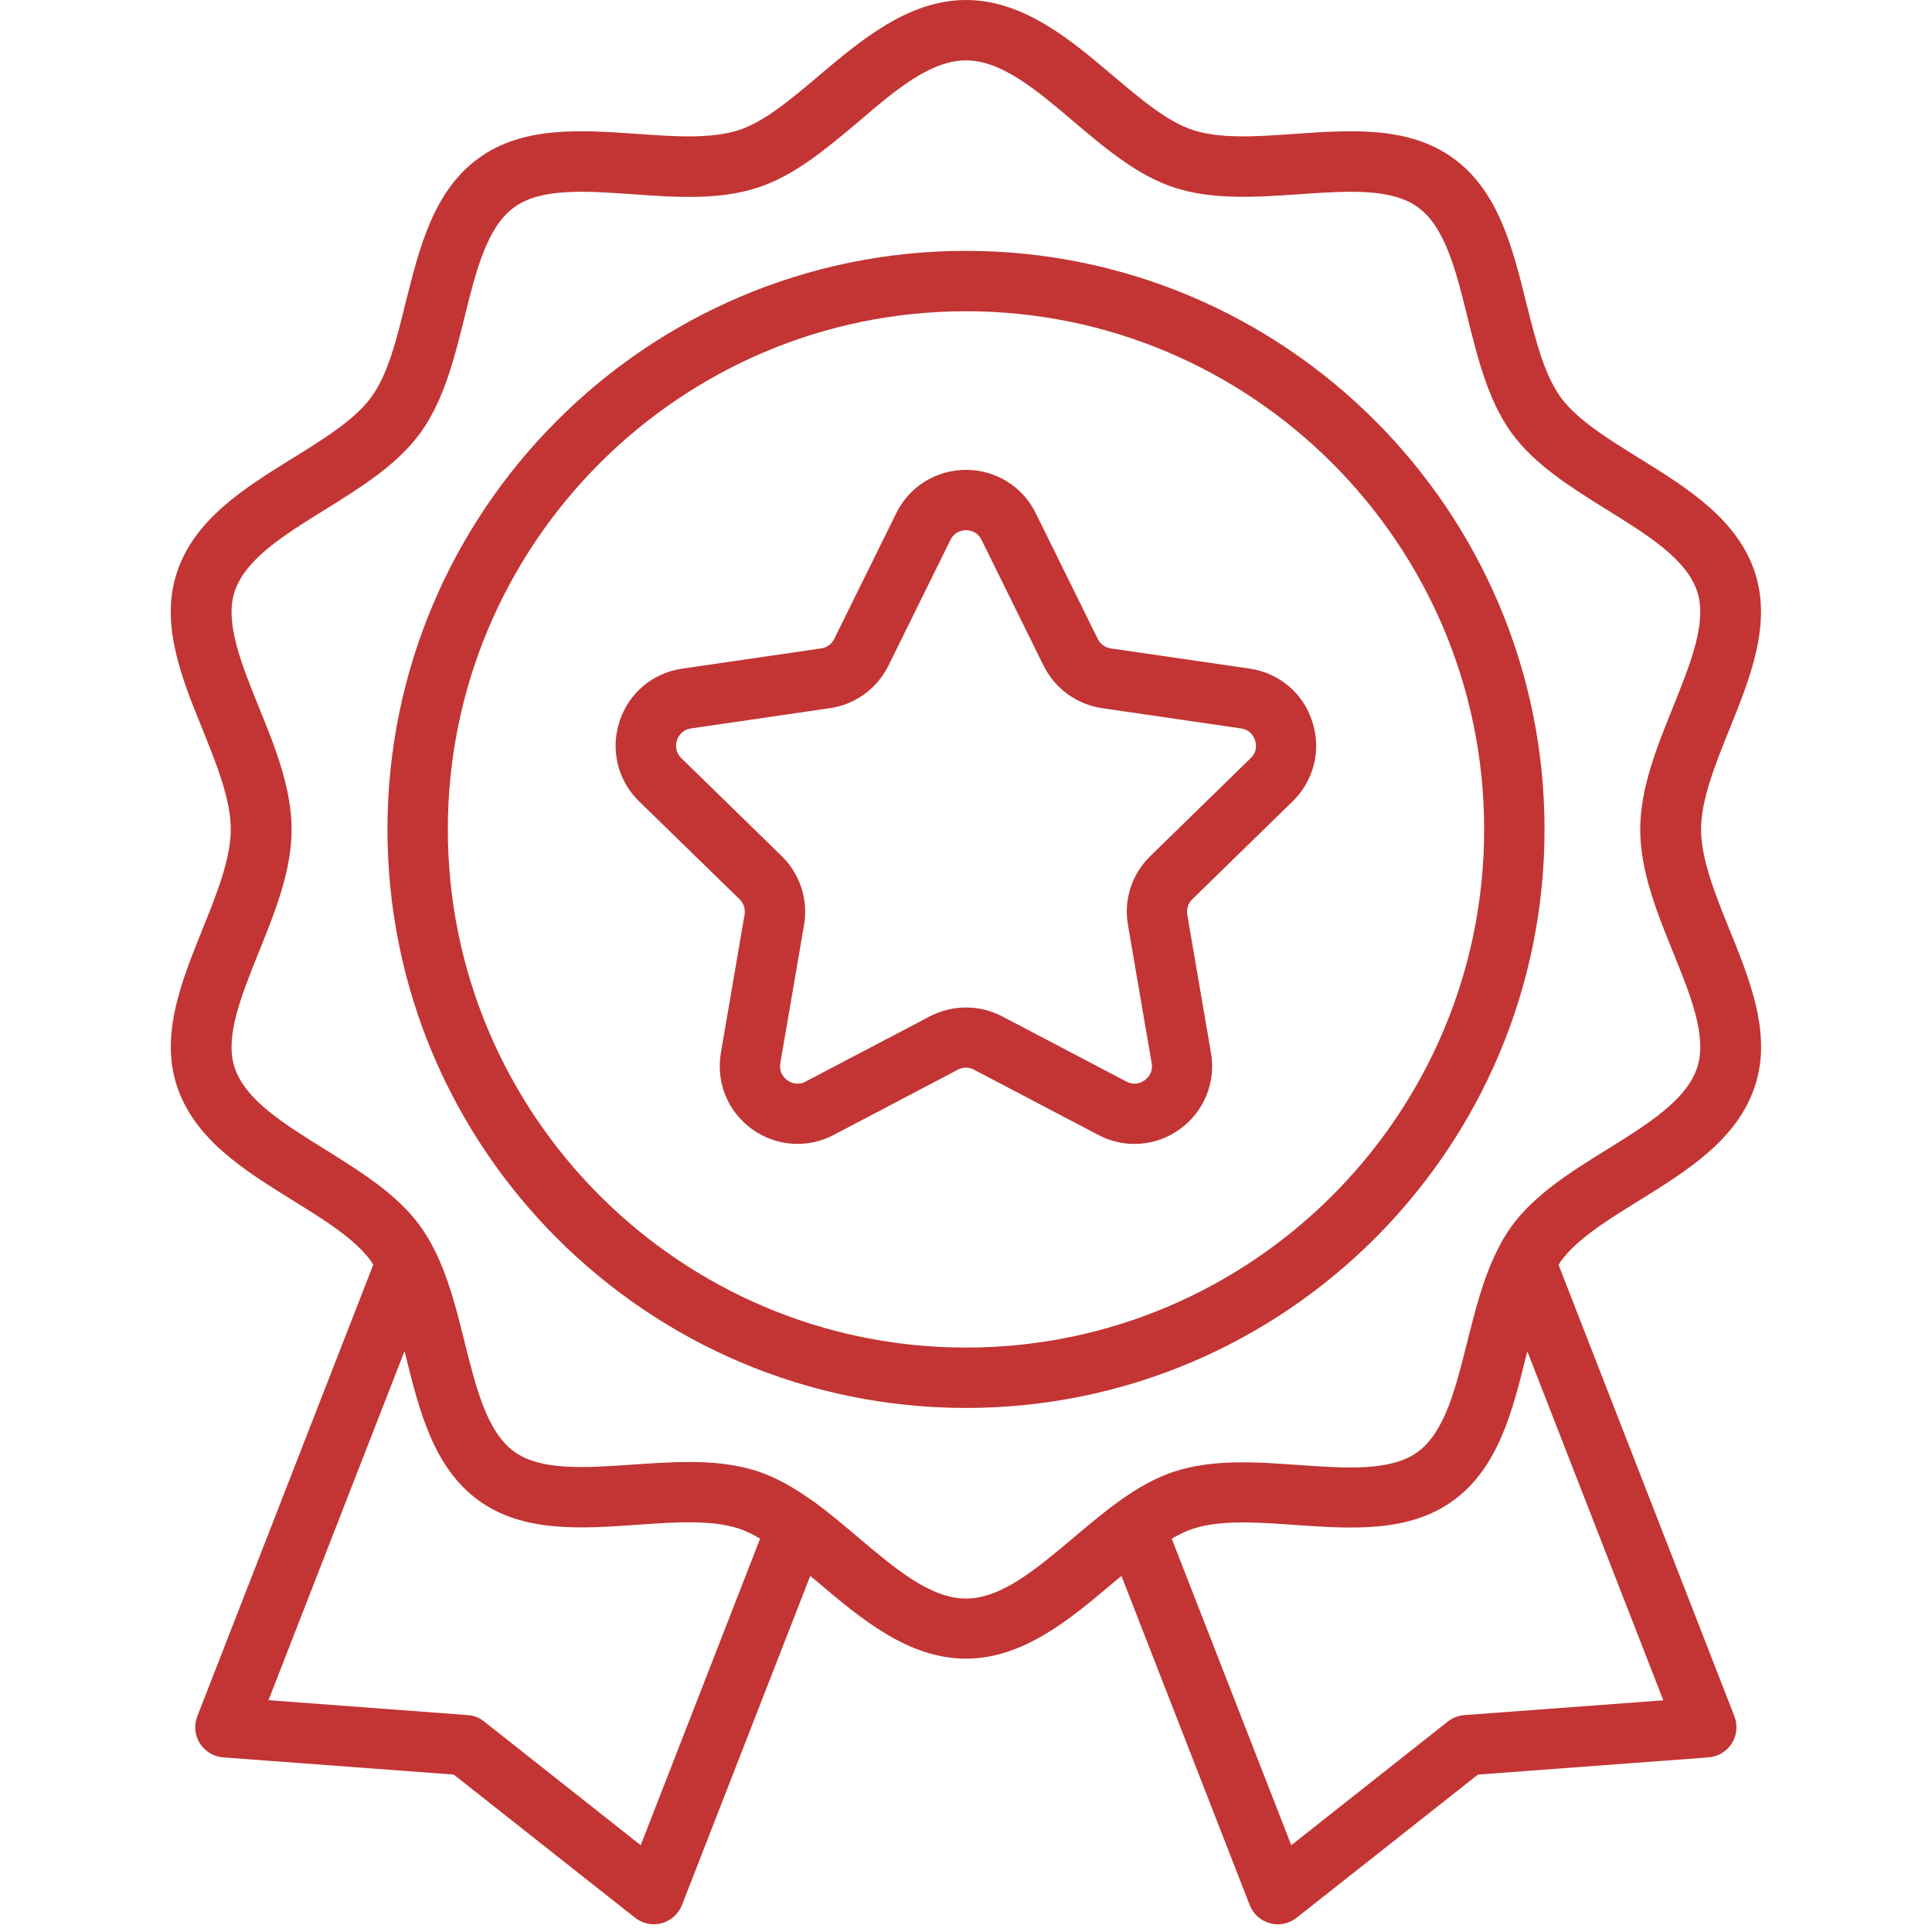 <?xml version="1.0" encoding="UTF-8"?> <svg xmlns="http://www.w3.org/2000/svg" width="60" height="60" viewBox="0 0 60 60" fill="none"><path d="M50.902 37.284C52.406 36.352 53.962 35.386 54.506 33.717C55.027 32.119 54.356 30.459 53.705 28.856C53.273 27.788 52.828 26.681 52.828 25.758C52.828 24.834 53.273 23.728 53.705 22.659C54.352 21.056 55.022 19.397 54.506 17.794C53.962 16.125 52.406 15.159 50.902 14.227C49.913 13.613 48.975 13.031 48.469 12.338C47.953 11.625 47.686 10.547 47.4 9.408C46.978 7.702 46.538 5.934 45.136 4.917C43.753 3.909 41.949 4.036 40.209 4.158C39.023 4.242 37.908 4.317 37.055 4.041C36.258 3.783 35.433 3.084 34.556 2.344C33.263 1.247 31.786 0 30 0C28.214 0 26.738 1.247 25.439 2.344C24.562 3.084 23.738 3.783 22.941 4.041C22.087 4.317 20.972 4.242 19.786 4.158C18.042 4.036 16.238 3.909 14.859 4.917C13.458 5.934 13.022 7.702 12.595 9.408C12.314 10.552 12.047 11.63 11.527 12.338C11.02 13.031 10.083 13.613 9.094 14.227C7.589 15.159 6.033 16.125 5.489 17.794C4.969 19.392 5.639 21.052 6.291 22.655C6.722 23.723 7.167 24.825 7.167 25.753C7.167 26.681 6.722 27.783 6.291 28.852C5.644 30.455 4.973 32.114 5.489 33.712C6.033 35.381 7.589 36.347 9.094 37.28C10.083 37.894 11.02 38.475 11.517 39.159C11.545 39.197 11.569 39.239 11.592 39.277L6.127 53.302C6.074 53.438 6.053 53.585 6.067 53.73C6.081 53.876 6.129 54.017 6.207 54.141C6.285 54.264 6.391 54.368 6.516 54.444C6.641 54.52 6.782 54.565 6.928 54.577L14.091 55.111L19.725 59.559C19.84 59.65 19.974 59.712 20.118 59.741C20.261 59.77 20.409 59.766 20.55 59.728C20.691 59.69 20.822 59.619 20.93 59.521C21.04 59.423 21.124 59.302 21.178 59.166L25.163 48.942C25.252 49.017 25.341 49.092 25.434 49.167C26.733 50.264 28.205 51.511 29.995 51.511C31.786 51.511 33.258 50.264 34.556 49.167C34.65 49.087 34.734 49.017 34.828 48.942L38.812 59.166C38.92 59.442 39.155 59.653 39.441 59.728C39.52 59.752 39.605 59.761 39.684 59.761C39.891 59.761 40.097 59.691 40.266 59.559L45.9 55.111L53.062 54.577C53.208 54.565 53.35 54.52 53.475 54.444C53.6 54.368 53.706 54.264 53.784 54.141C53.862 54.017 53.909 53.876 53.923 53.73C53.937 53.585 53.917 53.438 53.864 53.302L48.403 39.281C48.427 39.244 48.445 39.206 48.469 39.173C48.975 38.48 49.913 37.898 50.902 37.284ZM19.898 57.305L15.033 53.461C14.887 53.344 14.709 53.273 14.522 53.264L8.339 52.8L12.562 41.962C12.577 42.014 12.586 42.061 12.6 42.108C13.022 43.814 13.463 45.577 14.859 46.594C16.242 47.602 18.042 47.475 19.786 47.353C20.972 47.269 22.087 47.194 22.941 47.47C23.147 47.536 23.367 47.644 23.606 47.784L19.898 57.305ZM30 49.645C28.898 49.645 27.806 48.722 26.648 47.742C26.217 47.377 25.767 46.997 25.308 46.659L25.266 46.631C24.623 46.172 24.07 45.872 23.522 45.689C22.847 45.469 22.125 45.403 21.394 45.403C20.817 45.403 20.231 45.445 19.659 45.483C18.188 45.586 16.795 45.684 15.966 45.08C15.122 44.466 14.784 43.102 14.424 41.663C14.184 40.692 13.931 39.689 13.5 38.831C13.5 38.827 13.495 38.822 13.491 38.817C13.486 38.808 13.481 38.794 13.477 38.784C13.359 38.55 13.223 38.32 13.05 38.077C12.328 37.083 11.189 36.38 10.092 35.695C8.817 34.903 7.613 34.158 7.284 33.145C6.975 32.198 7.495 30.919 8.039 29.564C8.536 28.331 9.056 27.052 9.056 25.762C9.056 24.473 8.541 23.194 8.039 21.961C7.491 20.606 6.975 19.327 7.284 18.38C7.617 17.363 8.817 16.617 10.097 15.825C11.198 15.141 12.333 14.438 13.055 13.444C13.786 12.436 14.109 11.128 14.424 9.863C14.78 8.419 15.122 7.05 15.97 6.436C16.8 5.831 18.192 5.93 19.664 6.033C20.977 6.127 22.331 6.22 23.531 5.827C24.675 5.456 25.683 4.603 26.663 3.778C27.806 2.798 28.898 1.875 30 1.875C31.102 1.875 32.194 2.798 33.347 3.778C34.322 4.603 35.33 5.456 36.474 5.827C37.673 6.216 39.028 6.122 40.341 6.033C41.817 5.93 43.205 5.831 44.034 6.436C44.883 7.05 45.22 8.419 45.577 9.863C45.891 11.128 46.214 12.436 46.945 13.448C47.667 14.442 48.806 15.145 49.903 15.83C51.178 16.622 52.383 17.367 52.711 18.38C53.02 19.327 52.5 20.606 51.956 21.961C51.459 23.194 50.939 24.473 50.939 25.762C50.939 27.052 51.455 28.331 51.956 29.564C52.505 30.919 53.02 32.194 52.711 33.145C52.378 34.163 51.178 34.908 49.903 35.7C48.802 36.384 47.667 37.087 46.936 38.091C46.772 38.325 46.636 38.55 46.523 38.78C46.519 38.793 46.513 38.806 46.505 38.817L46.491 38.845C46.059 39.708 45.811 40.706 45.567 41.672C45.206 43.116 44.869 44.48 44.025 45.094C43.195 45.698 41.803 45.6 40.331 45.497C39.019 45.403 37.664 45.309 36.464 45.703C35.92 45.881 35.362 46.181 34.725 46.641L34.72 46.645C34.706 46.655 34.697 46.664 34.683 46.673C34.224 47.006 33.778 47.386 33.342 47.752C32.194 48.717 31.102 49.645 30 49.645ZM45.478 53.264C45.291 53.278 45.112 53.348 44.967 53.461L40.102 57.305L36.389 47.784C36.628 47.644 36.849 47.541 37.055 47.475C37.908 47.198 39.023 47.273 40.209 47.358C41.953 47.48 43.758 47.606 45.136 46.598C46.533 45.581 46.974 43.819 47.395 42.112C47.409 42.061 47.419 42.014 47.433 41.967L51.656 52.805L45.478 53.264Z" fill="#C23534"></path><path d="M47.967 25.758C47.967 15.854 39.91 7.791 30 7.791C20.091 7.791 12.033 15.854 12.033 25.758C12.033 35.668 20.091 43.725 30 43.725C39.91 43.725 47.967 35.668 47.967 25.758ZM30 41.85C21.127 41.85 13.908 34.632 13.908 25.758C13.908 16.885 21.127 9.666 30 9.666C38.874 9.666 46.092 16.885 46.092 25.758C46.092 34.632 38.874 41.85 30 41.85Z" fill="#C23534"></path><path d="M38.813 20.765L34.5 20.137C34.322 20.114 34.172 20.001 34.092 19.842L32.166 15.937C31.758 15.107 30.924 14.592 30 14.592C29.077 14.592 28.242 15.107 27.834 15.937L25.908 19.842C25.828 20.001 25.678 20.114 25.5 20.137L21.188 20.765C20.269 20.896 19.523 21.529 19.238 22.41C18.952 23.292 19.186 24.239 19.847 24.886L22.969 27.928C23.095 28.05 23.152 28.232 23.123 28.406L22.387 32.7C22.233 33.614 22.599 34.518 23.349 35.062C24.099 35.606 25.073 35.676 25.894 35.245L29.747 33.22C29.906 33.136 30.094 33.136 30.248 33.22L34.106 35.245C34.504 35.457 34.953 35.552 35.403 35.52C35.852 35.488 36.284 35.329 36.647 35.062C37.013 34.798 37.297 34.437 37.467 34.019C37.637 33.601 37.686 33.144 37.608 32.7L36.872 28.406C36.844 28.228 36.9 28.05 37.027 27.928L40.144 24.886C40.468 24.572 40.697 24.174 40.805 23.736C40.913 23.298 40.895 22.839 40.753 22.41C40.477 21.529 39.727 20.901 38.813 20.765ZM38.841 23.545L35.724 26.587C35.442 26.86 35.232 27.197 35.111 27.57C34.99 27.942 34.962 28.339 35.03 28.725L35.766 33.018C35.817 33.318 35.634 33.487 35.55 33.548C35.466 33.609 35.25 33.731 34.983 33.59L31.125 31.565C30.773 31.382 30.389 31.289 30 31.289C29.616 31.289 29.227 31.382 28.875 31.565L25.017 33.59C24.75 33.731 24.53 33.609 24.45 33.548C24.37 33.487 24.183 33.318 24.234 33.018L24.97 28.725C25.106 27.942 24.844 27.14 24.277 26.587L21.159 23.545C21.086 23.476 21.034 23.387 21.01 23.288C20.986 23.19 20.991 23.087 21.023 22.992C21.056 22.893 21.159 22.668 21.459 22.622L25.772 21.993C26.559 21.881 27.239 21.384 27.591 20.672L29.517 16.767C29.653 16.495 29.902 16.467 30 16.467C30.099 16.467 30.352 16.495 30.483 16.767L32.409 20.672C32.761 21.384 33.441 21.876 34.228 21.993L38.541 22.622C38.841 22.664 38.944 22.893 38.977 22.992C39.009 23.085 39.061 23.334 38.841 23.545Z" fill="#C23534"></path></svg> 